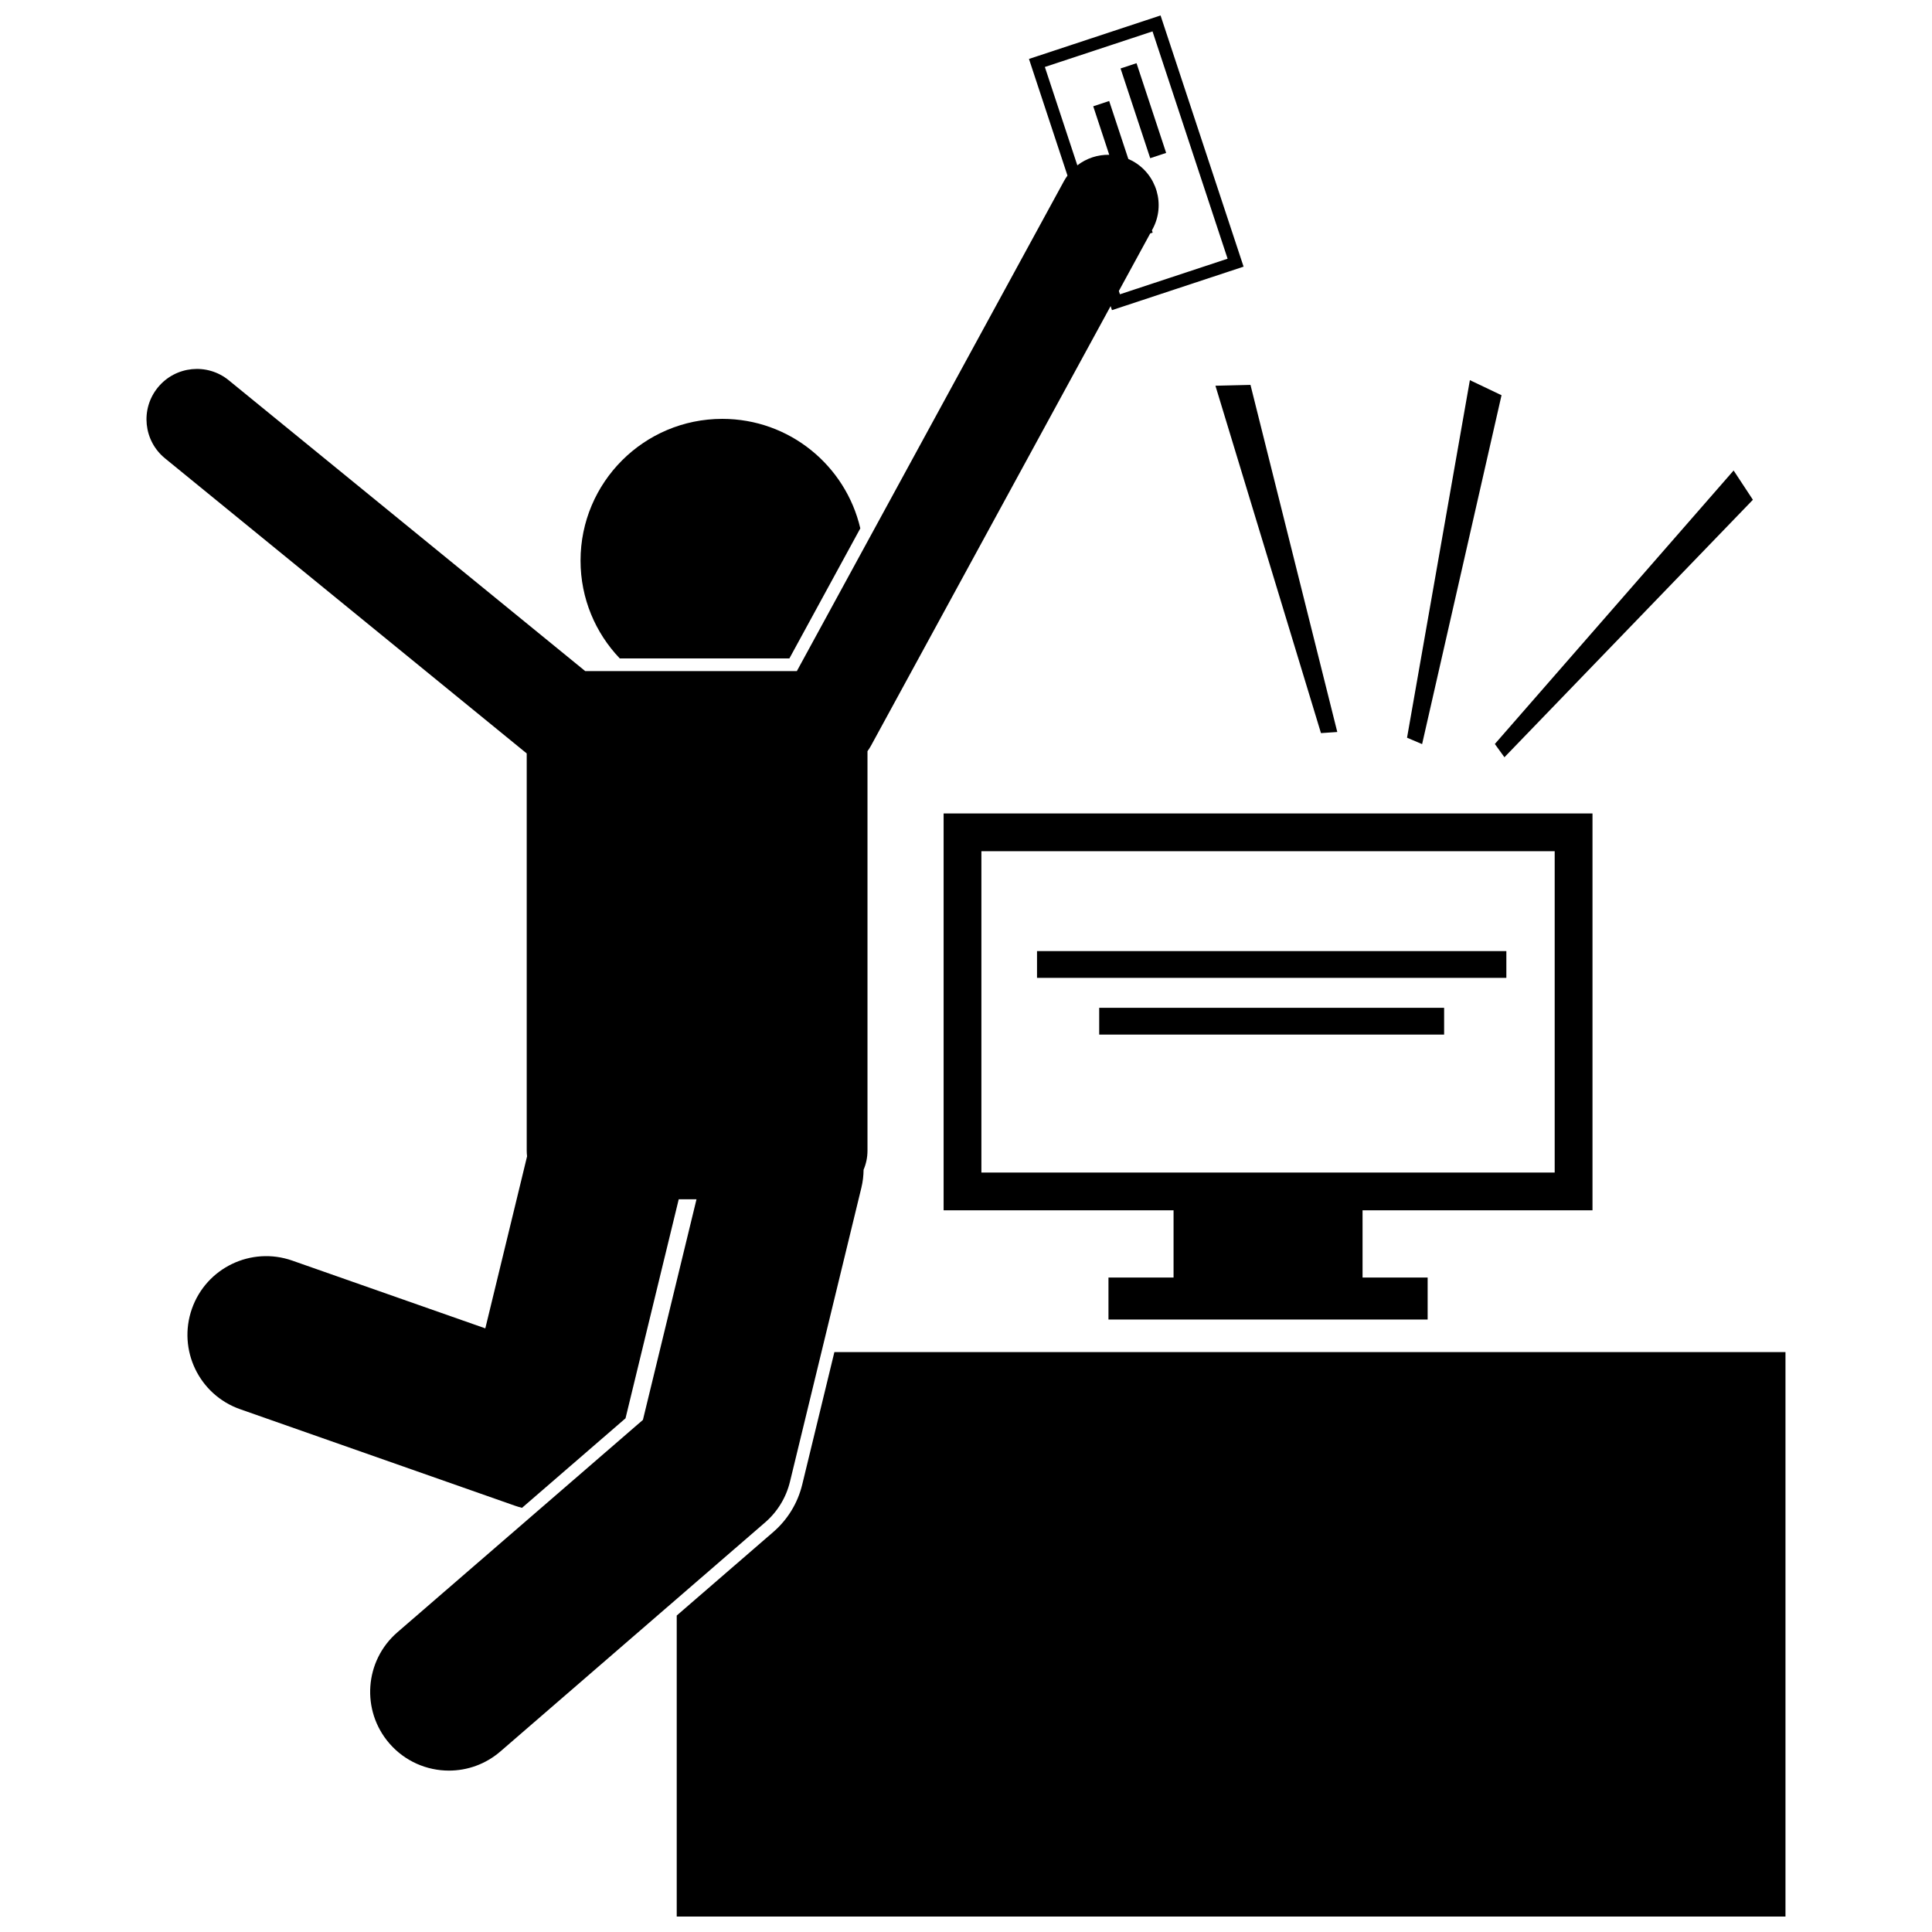<?xml version="1.0" encoding="UTF-8"?>
<!-- Uploaded to: SVG Repo, www.svgrepo.com, Generator: SVG Repo Mixer Tools -->
<svg width="800px" height="800px" version="1.1" viewBox="144 144 512 512" xmlns="http://www.w3.org/2000/svg">
 <defs>
  <clipPath id="b">
   <path d="m323 502h295v149.9h-295z"/>
  </clipPath>
  <clipPath id="a">
   <path d="m182 148.09h292v465.91h-292z"/>
  </clipPath>
 </defs>
 <path d="m505.09 464.75h60.938v-105.18h-171.96v105.18h60.938v17.809h-17.25v11.129h84.586v-11.129h-17.25v-14.469zm-101.01-95.164h151.93v85.152h-151.93z"/>
 <g clip-path="url(#b)">
  <path d="m365.12 502.32-8.52 35.094c-1.199 4.93-3.859 9.285-7.691 12.598l-25.57 22.121v79.777h293.83v-149.59z"/>
 </g>
 <g clip-path="url(#a)">
  <path d="m320.17 477.04c0.004-0.012 0.008-0.023 0.012-0.035l2.875-11.836 0.812-3.344h4.711l-14.199 58.461-65.07 56.289c-8.719 7.543-9.668 20.723-2.129 29.438 4.129 4.769 9.945 7.215 15.793 7.215 4.84 0 9.699-1.672 13.645-5.086l70.117-60.66c3.305-2.852 5.598-6.613 6.625-10.855l18.922-77.91c0.383-1.582 0.559-3.16 0.574-4.723 0.668-1.559 1.035-3.269 1.035-5.07v-105.85c0.328-0.453 0.641-0.926 0.918-1.434l63.516-116.52 0.355 1.07 1.59-0.523 1.902-0.629 31.387-10.371-22.004-66.57-34.871 11.523 8.977 27.18 1.23 3.731c-0.328 0.457-0.645 0.93-0.918 1.434l-70.801 129.88h-56.09l-94.461-77.066c-5.715-4.664-14.129-3.809-18.793 1.906-4.668 5.715-3.812 14.129 1.906 18.789l95.848 78.195v105.26c0 0.512 0.035 1.012 0.094 1.508l-1.496 6.176-2.559 10.543-7.012 28.875-51.152-17.957c-10.879-3.82-22.789 1.902-26.605 12.773-3.816 10.875 1.902 22.785 12.777 26.605l72.902 25.602c0.598 0.207 1.199 0.387 1.805 0.539l27.43-23.727zm129.26-324.72 19.898 60.242-24.828 8.203-3.703 1.223-0.289-0.875 8.316-15.258 0.645-0.211-0.199-0.602 0.156-0.285c3.531-6.477 1.141-14.586-5.336-18.117-0.352-0.191-0.711-0.359-1.07-0.516l-1.309-3.957-3.766-11.398-4.227 1.398 3.156 9.559 1.086 3.293c-3.043-0.059-6.035 0.926-8.453 2.797l-1.086-3.289-7.523-22.781z"/>
 </g>
 <path d="m371.99 284.02c-3.871-16.625-18.77-29.016-36.574-29.016-20.746 0-37.566 16.816-37.566 37.562 0 10.059 3.961 19.184 10.398 25.926h44.949z"/>
 <path d="m448.82 185.92 4.223-1.395-7.852-23.777-4.231 1.395 7.856 23.773v0.008z"/>
 <path d="m418.82 396.05h124.38v7.094h-124.38z"/>
 <path d="m435.3 411.08h91.406v7.094h-91.406z"/>
 <path d="m541.92 248.74-8.387-3.996-16.652 94.758 3.992 1.695z"/>
 <path d="m542.69 344.68 65.844-68.234-5.109-7.762-63.277 72.48z"/>
 <path d="m494.07 338.28 4.324-0.293-23.004-91.988-9.289 0.223z"/>
</svg>